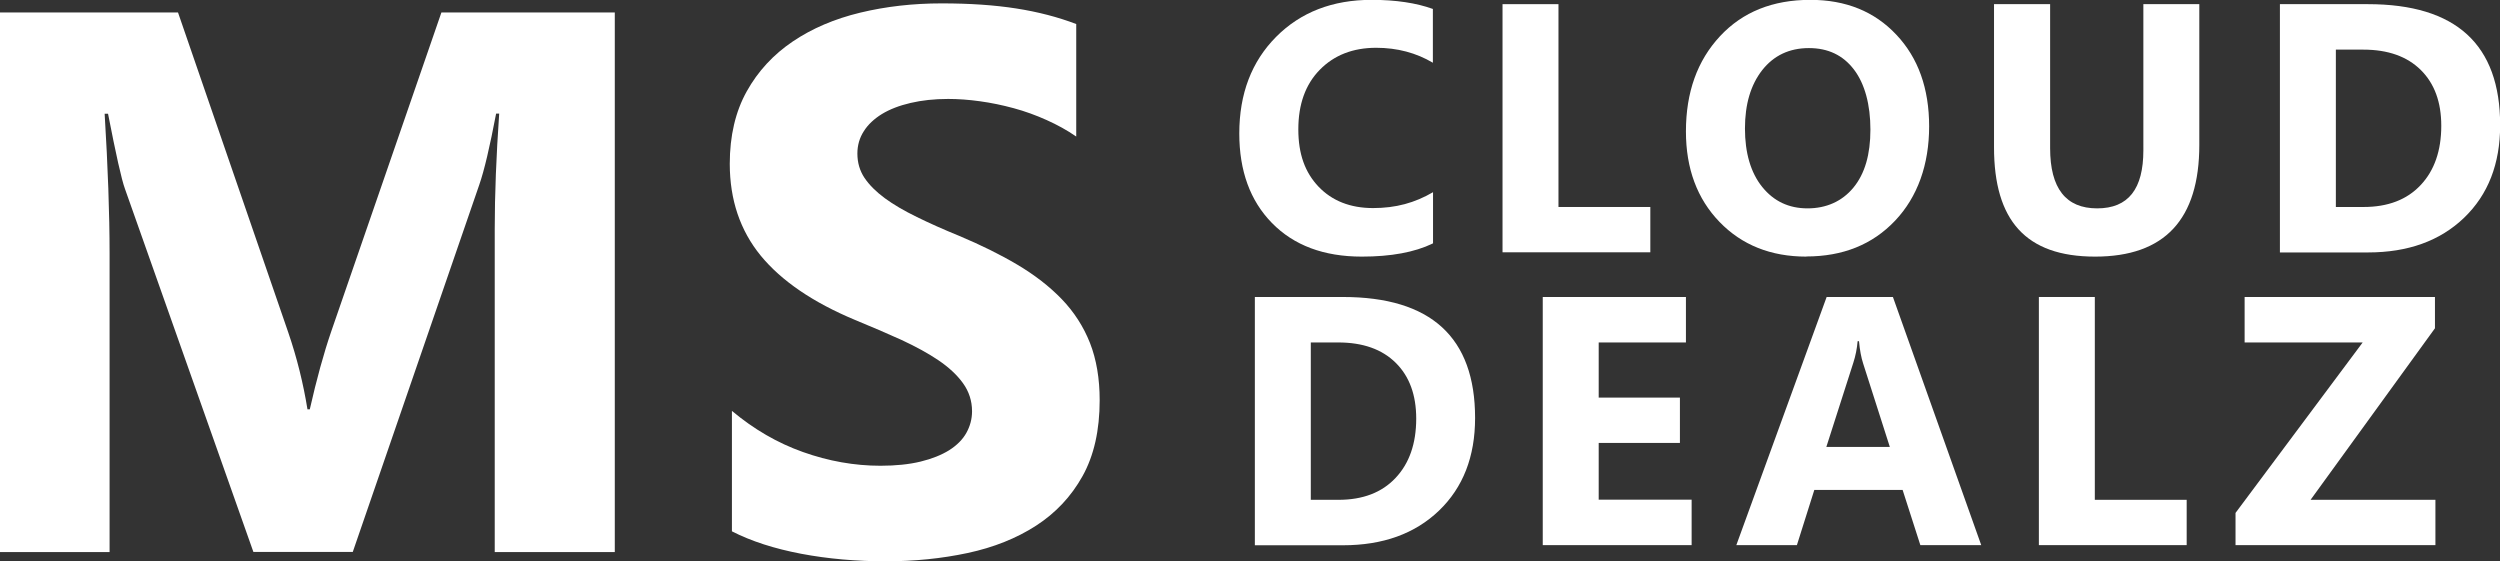 <svg viewBox="0 0 162.21 36.43" xmlns="http://www.w3.org/2000/svg" data-name="Ebene 2" id="Ebene_2">
  <rect x="0" y="0" width="162.21" height="36.43" fill="#333333" stroke="none"/>
  <defs>
    <style>
      .cls-1 {
        fill: #fff;
        stroke-width: 0px;
      }
    </style>
  </defs>
  <g data-name="Ebene 1" id="Ebene_1-2">
    <g>
      <g>
        <path d="m39.89,35.82h-7.79V14.87c0-2.26.1-4.76.29-7.5h-.2c-.41,2.15-.77,3.7-1.1,4.64l-8.2,23.8h-6.45L8.11,12.26c-.23-.63-.59-2.26-1.1-4.88h-.22c.21,3.45.32,6.48.32,9.08v19.36H0V.81h11.55l7.15,20.75c.57,1.66.98,3.33,1.25,5h.15c.44-1.94.9-3.62,1.39-5.05L28.64.81h11.25v35.01Z" class="cls-1"></path>
        <path d="m47.49,34.47v-7.81c1.42,1.19,2.95,2.08,4.61,2.67s3.34.89,5.03.89c.99,0,1.86-.09,2.6-.27.74-.18,1.36-.43,1.86-.74.5-.32.87-.69,1.11-1.12s.37-.9.37-1.4c0-.68-.2-1.29-.59-1.83s-.92-1.03-1.6-1.49c-.68-.46-1.48-.89-2.4-1.32-.93-.42-1.93-.85-3-1.29-2.73-1.14-4.77-2.53-6.12-4.17-1.34-1.64-2.01-3.63-2.01-5.96,0-1.82.37-3.39,1.1-4.7s1.73-2.39,2.99-3.24c1.26-.85,2.72-1.47,4.38-1.87s3.42-.6,5.27-.6,3.44.11,4.85.33c1.41.22,2.71.56,3.89,1.01v7.3c-.59-.41-1.23-.76-1.92-1.07-.69-.31-1.4-.57-2.14-.77s-1.46-.35-2.19-.45c-.72-.1-1.41-.15-2.06-.15-.9,0-1.71.09-2.44.26s-1.35.41-1.86.72c-.5.31-.9.68-1.17,1.11-.28.43-.42.92-.42,1.45,0,.59.15,1.11.46,1.58.31.46.75.9,1.32,1.32.57.42,1.26.82,2.08,1.22.81.4,1.73.81,2.76,1.23,1.4.59,2.66,1.21,3.77,1.87,1.11.66,2.07,1.4,2.87,2.23.8.83,1.41,1.78,1.83,2.84.42,1.07.63,2.31.63,3.72,0,1.95-.37,3.59-1.11,4.92-.74,1.33-1.75,2.4-3.02,3.22s-2.75,1.41-4.43,1.77c-1.68.36-3.46.54-5.33.54s-3.75-.16-5.48-.49-3.23-.81-4.5-1.46Z" class="cls-1"></path>
      </g>
      <g>
        <path d="m92.96,15.8c-1.18.57-2.71.85-4.6.85-2.47,0-4.41-.73-5.83-2.18-1.42-1.45-2.12-3.39-2.12-5.81,0-2.58.8-4.67,2.39-6.27,1.59-1.6,3.66-2.4,6.19-2.4,1.57,0,2.9.2,3.98.59v3.49c-1.08-.64-2.31-.97-3.68-.97-1.51,0-2.73.48-3.66,1.43-.93.95-1.39,2.24-1.39,3.86s.44,2.8,1.31,3.72c.88.92,2.06,1.39,3.54,1.39s2.71-.34,3.89-1.03v3.31Z" class="cls-1"></path>
        <path d="m107.08,16.37h-9.59V.27h3.63v13.16h5.96v2.94Z" class="cls-1"></path>
        <path d="m117.21,16.65c-2.31,0-4.19-.75-5.64-2.25-1.45-1.5-2.18-3.46-2.18-5.87,0-2.55.74-4.6,2.21-6.18s3.43-2.36,5.86-2.36c2.3,0,4.16.75,5.58,2.26,1.42,1.5,2.13,3.49,2.13,5.95s-.74,4.57-2.21,6.12c-1.47,1.55-3.39,2.32-5.76,2.32Zm.16-13.53c-1.27,0-2.28.48-3.03,1.43-.75.96-1.12,2.22-1.12,3.79s.37,2.86,1.12,3.79c.75.93,1.73,1.39,2.94,1.39s2.24-.45,2.98-1.35,1.1-2.15,1.1-3.76-.36-2.97-1.07-3.9c-.71-.93-1.68-1.39-2.92-1.39Z" class="cls-1"></path>
        <path d="m142.7,9.4c0,4.84-2.25,7.25-6.76,7.25s-6.56-2.36-6.56-7.09V.27h3.64v9.34c0,2.61,1.02,3.91,3.05,3.91s3-1.26,3-3.77V.27h3.63v9.13Z" class="cls-1"></path>
        <path d="m147.93,16.37V.27h5.71c5.72,0,8.58,2.62,8.58,7.85,0,2.51-.78,4.51-2.34,6.01-1.56,1.5-3.64,2.25-6.24,2.25h-5.71Zm3.63-13.15v10.21h1.8c1.57,0,2.81-.47,3.7-1.42.89-.94,1.34-2.23,1.34-3.85,0-1.53-.44-2.74-1.33-3.62-.89-.88-2.13-1.32-3.73-1.32h-1.77Z" class="cls-1"></path>
        <path d="m81.42,35.37v-16.1h5.71c5.72,0,8.58,2.62,8.58,7.85,0,2.51-.78,4.51-2.34,6.01-1.56,1.5-3.64,2.25-6.24,2.25h-5.71Zm3.63-13.15v10.21h1.8c1.57,0,2.81-.47,3.7-1.42.89-.94,1.34-2.23,1.34-3.85,0-1.53-.44-2.74-1.33-3.62-.89-.88-2.13-1.32-3.73-1.32h-1.77Z" class="cls-1"></path>
        <path d="m109.76,35.37h-9.66v-16.1h9.29v2.95h-5.66v3.58h5.27v2.94h-5.27v3.68h6.03v2.94Z" class="cls-1"></path>
        <path d="m128.55,35.37h-3.95l-1.15-3.58h-5.73l-1.13,3.58h-3.93l5.86-16.1h4.3l5.73,16.1Zm-5.93-6.37l-1.73-5.41c-.13-.4-.22-.89-.27-1.45h-.09c-.04.47-.13.94-.28,1.4l-1.75,5.46h4.12Z" class="cls-1"></path>
        <path d="m141.88,35.37h-9.59v-16.1h3.63v13.16h5.96v2.94Z" class="cls-1"></path>
        <path d="m158.02,35.37h-12.97v-2.09l8.25-11.06h-7.66v-2.95h12.35v2.03l-8.07,11.13h8.1v2.94Z" class="cls-1"></path>
      </g>
    </g>
  </g>
</svg>